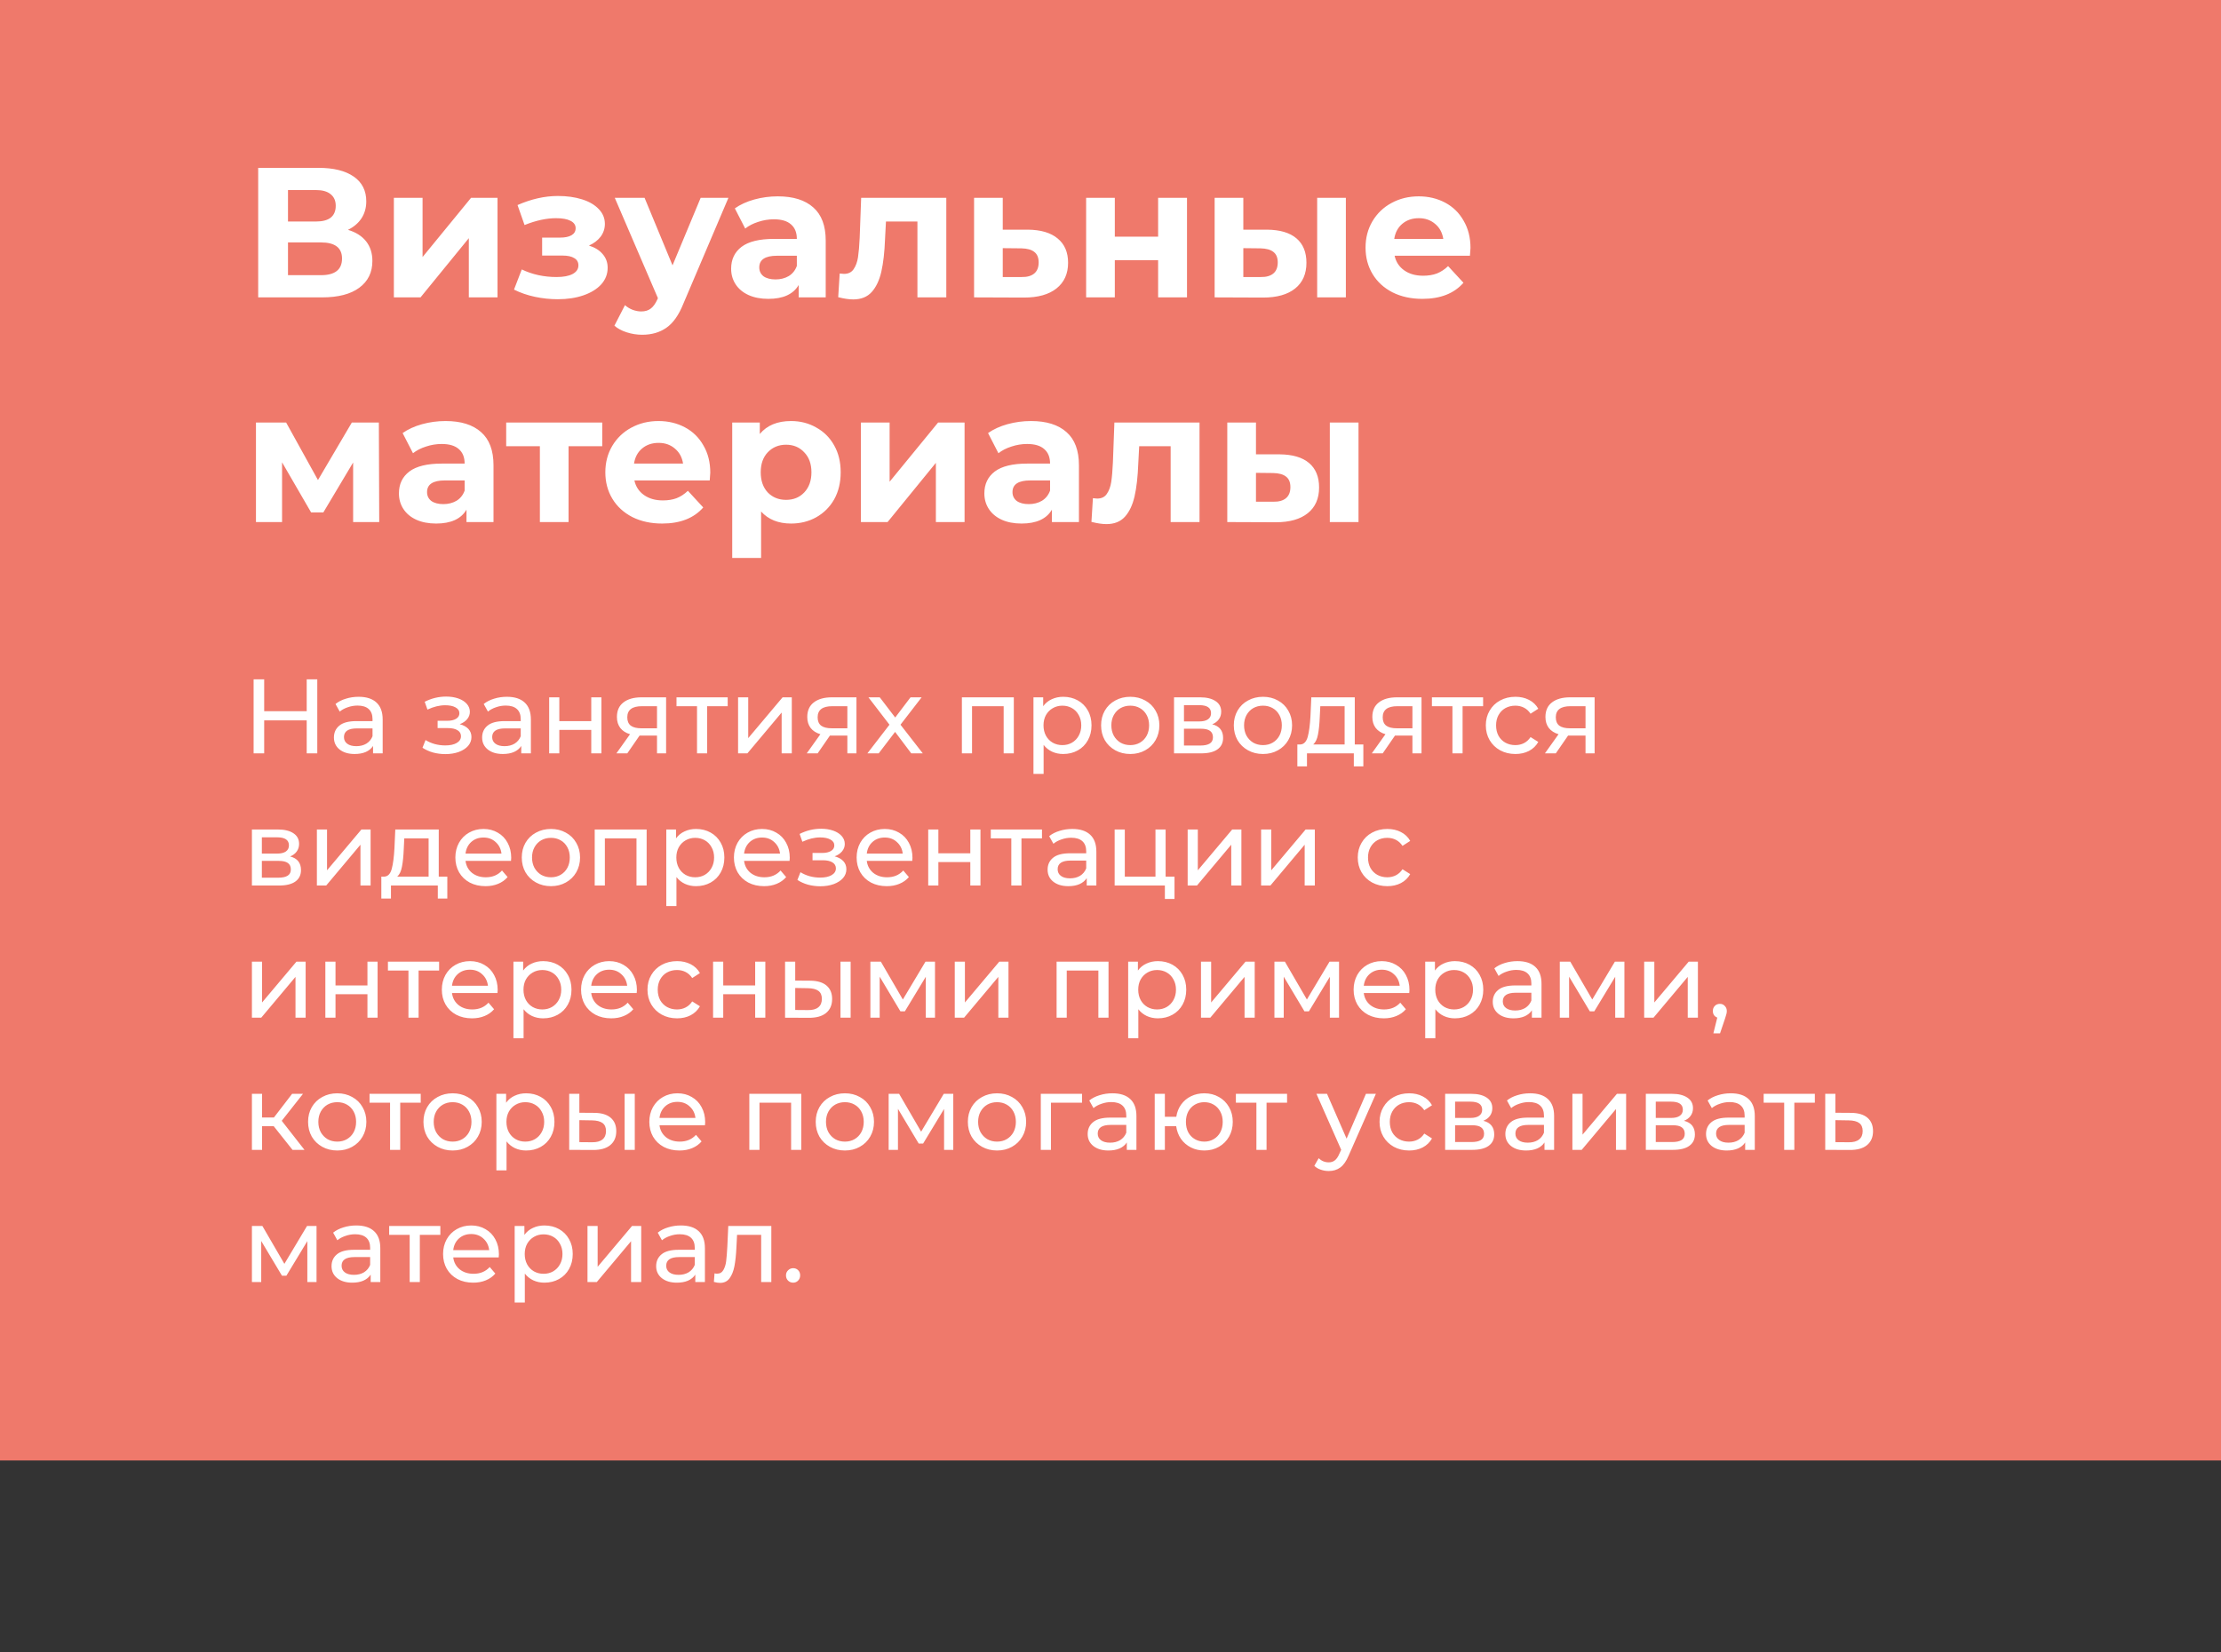 <?xml version="1.0" encoding="UTF-8"?> <svg xmlns="http://www.w3.org/2000/svg" width="336" height="250" viewBox="0 0 336 250" fill="none"><rect x="0" y="0" width="336" height="250" fill="#333333" stroke="none"/><rect width="336" height="221" fill="#EF796B"></rect><path d="M52.639 34.78C53.834 35.135 54.748 35.713 55.383 36.516C56.018 37.319 56.335 38.308 56.335 39.484C56.335 41.22 55.672 42.573 54.347 43.544C53.04 44.515 51.164 45 48.719 45H39.059V25.4H48.187C50.464 25.4 52.238 25.839 53.507 26.716C54.776 27.593 55.411 28.844 55.411 30.468C55.411 31.439 55.168 32.297 54.683 33.044C54.198 33.772 53.516 34.351 52.639 34.78ZM43.567 33.52H47.795C48.784 33.52 49.531 33.324 50.035 32.932C50.539 32.521 50.791 31.924 50.791 31.14C50.791 30.375 50.53 29.787 50.007 29.376C49.503 28.965 48.766 28.76 47.795 28.76H43.567V33.52ZM48.551 41.64C50.679 41.64 51.743 40.8 51.743 39.12C51.743 37.496 50.679 36.684 48.551 36.684H43.567V41.64H48.551ZM59.586 29.936H63.926V38.896L71.262 29.936H75.266V45H70.926V36.04L63.618 45H59.586V29.936ZM89.1 37.16C89.996 37.44 90.687 37.869 91.172 38.448C91.677 39.027 91.928 39.717 91.928 40.52C91.928 41.472 91.602 42.312 90.948 43.04C90.295 43.749 89.399 44.3 88.26 44.692C87.122 45.084 85.834 45.28 84.397 45.28C83.221 45.28 82.063 45.159 80.924 44.916C79.786 44.673 78.731 44.309 77.76 43.824L78.936 40.772C80.523 41.537 82.278 41.92 84.201 41.92C85.227 41.92 86.03 41.771 86.609 41.472C87.206 41.155 87.504 40.716 87.504 40.156C87.504 39.671 87.299 39.307 86.888 39.064C86.478 38.803 85.88 38.672 85.097 38.672H82.016V35.956H84.704C85.47 35.956 86.058 35.835 86.469 35.592C86.879 35.349 87.085 34.995 87.085 34.528C87.085 34.043 86.823 33.669 86.3 33.408C85.796 33.147 85.069 33.016 84.117 33.016C82.66 33.016 81.074 33.361 79.356 34.052L78.293 31.028C80.383 30.113 82.418 29.656 84.397 29.656C85.759 29.656 86.972 29.824 88.037 30.16C89.119 30.496 89.969 30.991 90.585 31.644C91.201 32.279 91.508 33.025 91.508 33.884C91.508 34.593 91.294 35.237 90.865 35.816C90.435 36.376 89.847 36.824 89.1 37.16ZM110.198 29.936L103.394 45.924C102.703 47.66 101.845 48.883 100.818 49.592C99.81 50.301 98.587 50.656 97.15 50.656C96.366 50.656 95.591 50.535 94.826 50.292C94.061 50.049 93.435 49.713 92.95 49.284L94.546 46.176C94.882 46.475 95.264 46.708 95.694 46.876C96.142 47.044 96.581 47.128 97.01 47.128C97.607 47.128 98.093 46.979 98.466 46.68C98.839 46.4 99.175 45.924 99.474 45.252L99.53 45.112L93.006 29.936H97.514L101.742 40.156L105.998 29.936H110.198ZM117.665 29.712C119.998 29.712 121.79 30.272 123.041 31.392C124.292 32.493 124.917 34.164 124.917 36.404V45H120.829V43.124C120.008 44.524 118.477 45.224 116.237 45.224C115.08 45.224 114.072 45.028 113.213 44.636C112.373 44.244 111.729 43.703 111.281 43.012C110.833 42.321 110.609 41.537 110.609 40.66C110.609 39.26 111.132 38.159 112.177 37.356C113.241 36.553 114.874 36.152 117.077 36.152H120.549C120.549 35.2 120.26 34.472 119.681 33.968C119.102 33.445 118.234 33.184 117.077 33.184C116.274 33.184 115.481 33.315 114.697 33.576C113.932 33.819 113.278 34.155 112.737 34.584L111.169 31.532C111.99 30.953 112.97 30.505 114.109 30.188C115.266 29.871 116.452 29.712 117.665 29.712ZM117.329 42.284C118.076 42.284 118.738 42.116 119.317 41.78C119.896 41.425 120.306 40.912 120.549 40.24V38.7H117.553C115.761 38.7 114.865 39.288 114.865 40.464C114.865 41.024 115.08 41.472 115.509 41.808C115.957 42.125 116.564 42.284 117.329 42.284ZM143.159 29.936V45H138.791V33.52H134.031L133.891 36.18C133.817 38.159 133.63 39.801 133.331 41.108C133.033 42.415 132.547 43.441 131.875 44.188C131.203 44.935 130.27 45.308 129.075 45.308C128.441 45.308 127.685 45.196 126.807 44.972L127.031 41.388C127.33 41.425 127.545 41.444 127.675 41.444C128.329 41.444 128.814 41.211 129.131 40.744C129.467 40.259 129.691 39.652 129.803 38.924C129.915 38.177 129.999 37.197 130.055 35.984L130.279 29.936H143.159ZM155.508 34.752C157.468 34.771 158.97 35.219 160.016 36.096C161.061 36.955 161.584 38.177 161.584 39.764C161.584 41.425 160.996 42.723 159.82 43.656C158.662 44.571 157.029 45.028 154.92 45.028L147.36 45V29.936H151.7V34.752H155.508ZM154.528 41.92C155.368 41.939 156.012 41.761 156.46 41.388C156.908 41.015 157.132 40.455 157.132 39.708C157.132 38.98 156.908 38.448 156.46 38.112C156.03 37.776 155.386 37.599 154.528 37.58L151.7 37.552V41.92H154.528ZM164.313 29.936H168.653V35.816H175.205V29.936H179.573V45H175.205V39.372H168.653V45H164.313V29.936ZM191.678 34.752C193.638 34.771 195.122 35.209 196.13 36.068C197.138 36.927 197.642 38.159 197.642 39.764C197.642 41.444 197.073 42.741 195.934 43.656C194.796 44.571 193.181 45.028 191.09 45.028L183.754 45V29.936H188.094V34.752H191.678ZM199.266 29.936H203.606V45H199.266V29.936ZM190.698 41.92C191.538 41.939 192.182 41.761 192.63 41.388C193.078 41.015 193.302 40.455 193.302 39.708C193.302 38.98 193.078 38.448 192.63 38.112C192.201 37.776 191.557 37.599 190.698 37.58L188.094 37.552V41.92H190.698ZM222.461 37.524C222.461 37.58 222.433 37.972 222.377 38.7H210.981C211.186 39.633 211.671 40.371 212.437 40.912C213.202 41.453 214.154 41.724 215.293 41.724C216.077 41.724 216.767 41.612 217.365 41.388C217.981 41.145 218.55 40.772 219.073 40.268L221.397 42.788C219.978 44.412 217.906 45.224 215.181 45.224C213.482 45.224 211.979 44.897 210.673 44.244C209.366 43.572 208.358 42.648 207.649 41.472C206.939 40.296 206.585 38.961 206.585 37.468C206.585 35.993 206.93 34.668 207.621 33.492C208.33 32.297 209.291 31.373 210.505 30.72C211.737 30.048 213.109 29.712 214.621 29.712C216.095 29.712 217.43 30.029 218.625 30.664C219.819 31.299 220.753 32.213 221.425 33.408C222.115 34.584 222.461 35.956 222.461 37.524ZM214.649 33.016C213.659 33.016 212.829 33.296 212.157 33.856C211.485 34.416 211.074 35.181 210.925 36.152H218.345C218.195 35.2 217.785 34.444 217.113 33.884C216.441 33.305 215.619 33.016 214.649 33.016ZM53.423 79V69.984L48.915 77.544H47.067L42.671 69.956V79H38.723V63.936H43.287L48.103 72.644L53.227 63.936H57.315L57.371 79H53.423ZM67.407 63.712C69.74 63.712 71.532 64.272 72.783 65.392C74.034 66.493 74.659 68.164 74.659 70.404V79H70.571V77.124C69.75 78.524 68.219 79.224 65.979 79.224C64.822 79.224 63.814 79.028 62.955 78.636C62.115 78.244 61.471 77.703 61.023 77.012C60.575 76.321 60.351 75.537 60.351 74.66C60.351 73.26 60.874 72.159 61.919 71.356C62.983 70.553 64.616 70.152 66.819 70.152H70.291C70.291 69.2 70.002 68.472 69.423 67.968C68.844 67.445 67.976 67.184 66.819 67.184C66.016 67.184 65.223 67.315 64.439 67.576C63.674 67.819 63.02 68.155 62.479 68.584L60.911 65.532C61.732 64.953 62.712 64.505 63.851 64.188C65.008 63.871 66.194 63.712 67.407 63.712ZM67.071 76.284C67.818 76.284 68.48 76.116 69.059 75.78C69.638 75.425 70.048 74.912 70.291 74.24V72.7H67.295C65.503 72.7 64.607 73.288 64.607 74.464C64.607 75.024 64.822 75.472 65.251 75.808C65.699 76.125 66.306 76.284 67.071 76.284ZM91.109 67.52H86.013V79H81.674V67.52H76.578V63.936H91.109V67.52ZM107.453 71.524C107.453 71.58 107.425 71.972 107.369 72.7H95.973C96.178 73.633 96.664 74.371 97.429 74.912C98.194 75.453 99.146 75.724 100.285 75.724C101.069 75.724 101.76 75.612 102.357 75.388C102.973 75.145 103.542 74.772 104.065 74.268L106.389 76.788C104.97 78.412 102.898 79.224 100.173 79.224C98.474 79.224 96.972 78.897 95.665 78.244C94.358 77.572 93.35 76.648 92.641 75.472C91.932 74.296 91.577 72.961 91.577 71.468C91.577 69.993 91.922 68.668 92.613 67.492C93.322 66.297 94.284 65.373 95.497 64.72C96.729 64.048 98.101 63.712 99.613 63.712C101.088 63.712 102.422 64.029 103.617 64.664C104.812 65.299 105.745 66.213 106.417 67.408C107.108 68.584 107.453 69.956 107.453 71.524ZM99.641 67.016C98.652 67.016 97.821 67.296 97.149 67.856C96.477 68.416 96.066 69.181 95.917 70.152H103.337C103.188 69.2 102.777 68.444 102.105 67.884C101.433 67.305 100.612 67.016 99.641 67.016ZM119.677 63.712C121.077 63.712 122.347 64.039 123.485 64.692C124.643 65.327 125.548 66.232 126.201 67.408C126.855 68.565 127.181 69.919 127.181 71.468C127.181 73.017 126.855 74.38 126.201 75.556C125.548 76.713 124.643 77.619 123.485 78.272C122.347 78.907 121.077 79.224 119.677 79.224C117.755 79.224 116.243 78.617 115.141 77.404V84.432H110.773V63.936H114.945V65.672C116.028 64.365 117.605 63.712 119.677 63.712ZM118.921 75.64C120.041 75.64 120.956 75.267 121.665 74.52C122.393 73.755 122.757 72.737 122.757 71.468C122.757 70.199 122.393 69.191 121.665 68.444C120.956 67.679 120.041 67.296 118.921 67.296C117.801 67.296 116.877 67.679 116.149 68.444C115.44 69.191 115.085 70.199 115.085 71.468C115.085 72.737 115.44 73.755 116.149 74.52C116.877 75.267 117.801 75.64 118.921 75.64ZM130.243 63.936H134.583V72.896L141.919 63.936H145.923V79H141.583V70.04L134.275 79H130.243V63.936ZM155.973 63.712C158.307 63.712 160.099 64.272 161.349 65.392C162.6 66.493 163.225 68.164 163.225 70.404V79H159.137V77.124C158.316 78.524 156.785 79.224 154.545 79.224C153.388 79.224 152.38 79.028 151.521 78.636C150.681 78.244 150.037 77.703 149.589 77.012C149.141 76.321 148.917 75.537 148.917 74.66C148.917 73.26 149.44 72.159 150.485 71.356C151.549 70.553 153.183 70.152 155.385 70.152H158.857C158.857 69.2 158.568 68.472 157.989 67.968C157.411 67.445 156.543 67.184 155.385 67.184C154.583 67.184 153.789 67.315 153.005 67.576C152.24 67.819 151.587 68.155 151.045 68.584L149.477 65.532C150.299 64.953 151.279 64.505 152.417 64.188C153.575 63.871 154.76 63.712 155.973 63.712ZM155.637 76.284C156.384 76.284 157.047 76.116 157.625 75.78C158.204 75.425 158.615 74.912 158.857 74.24V72.7H155.861C154.069 72.7 153.173 73.288 153.173 74.464C153.173 75.024 153.388 75.472 153.817 75.808C154.265 76.125 154.872 76.284 155.637 76.284ZM181.468 63.936V79H177.1V67.52H172.34L172.2 70.18C172.125 72.159 171.939 73.801 171.64 75.108C171.341 76.415 170.856 77.441 170.184 78.188C169.512 78.935 168.579 79.308 167.384 79.308C166.749 79.308 165.993 79.196 165.116 78.972L165.34 75.388C165.639 75.425 165.853 75.444 165.984 75.444C166.637 75.444 167.123 75.211 167.44 74.744C167.776 74.259 168 73.652 168.112 72.924C168.224 72.177 168.308 71.197 168.364 69.984L168.588 63.936H181.468ZM193.592 68.752C195.552 68.771 197.036 69.209 198.044 70.068C199.052 70.927 199.556 72.159 199.556 73.764C199.556 75.444 198.987 76.741 197.848 77.656C196.71 78.571 195.095 79.028 193.004 79.028L185.668 79V63.936H190.008V68.752H193.592ZM201.18 63.936H205.52V79H201.18V63.936ZM192.612 75.92C193.452 75.939 194.096 75.761 194.544 75.388C194.992 75.015 195.216 74.455 195.216 73.708C195.216 72.98 194.992 72.448 194.544 72.112C194.115 71.776 193.471 71.599 192.612 71.58L190.008 71.552V75.92H192.612ZM47.999 102.8V114H46.399V109.008H39.967V114H38.367V102.8H39.967V107.616H46.399V102.8H47.999ZM54.26 105.44C55.433 105.44 56.329 105.728 56.948 106.304C57.577 106.88 57.892 107.739 57.892 108.88V114H56.436V112.88C56.18 113.275 55.812 113.579 55.332 113.792C54.863 113.995 54.303 114.096 53.652 114.096C52.703 114.096 51.94 113.867 51.364 113.408C50.799 112.949 50.516 112.347 50.516 111.6C50.516 110.853 50.788 110.256 51.332 109.808C51.876 109.349 52.74 109.12 53.924 109.12H56.356V108.816C56.356 108.155 56.164 107.648 55.78 107.296C55.396 106.944 54.831 106.768 54.084 106.768C53.583 106.768 53.092 106.853 52.612 107.024C52.132 107.184 51.727 107.403 51.396 107.68L50.756 106.528C51.193 106.176 51.716 105.909 52.324 105.728C52.932 105.536 53.577 105.44 54.26 105.44ZM53.908 112.912C54.495 112.912 55.001 112.784 55.428 112.528C55.855 112.261 56.164 111.888 56.356 111.408V110.224H53.988C52.687 110.224 52.036 110.661 52.036 111.536C52.036 111.963 52.201 112.299 52.532 112.544C52.863 112.789 53.321 112.912 53.908 112.912ZM69.547 109.584C70.112 109.733 70.549 109.973 70.859 110.304C71.168 110.635 71.323 111.045 71.323 111.536C71.323 112.037 71.152 112.485 70.811 112.88C70.469 113.264 69.995 113.568 69.387 113.792C68.79 114.005 68.118 114.112 67.371 114.112C66.742 114.112 66.123 114.032 65.515 113.872C64.918 113.701 64.384 113.461 63.915 113.152L64.379 111.984C64.784 112.24 65.248 112.443 65.771 112.592C66.293 112.731 66.822 112.8 67.355 112.8C68.08 112.8 68.656 112.677 69.083 112.432C69.52 112.176 69.739 111.835 69.739 111.408C69.739 111.013 69.563 110.709 69.211 110.496C68.87 110.283 68.384 110.176 67.755 110.176H66.203V109.072H67.643C68.219 109.072 68.672 108.971 69.003 108.768C69.334 108.565 69.499 108.288 69.499 107.936C69.499 107.552 69.302 107.253 68.907 107.04C68.523 106.827 68 106.72 67.339 106.72C66.496 106.72 65.606 106.939 64.667 107.376L64.251 106.192C65.285 105.669 66.368 105.408 67.499 105.408C68.181 105.408 68.795 105.504 69.339 105.696C69.883 105.888 70.309 106.16 70.619 106.512C70.928 106.864 71.083 107.264 71.083 107.712C71.083 108.128 70.944 108.501 70.667 108.832C70.389 109.163 70.016 109.413 69.547 109.584ZM76.682 105.44C77.855 105.44 78.751 105.728 79.37 106.304C79.999 106.88 80.314 107.739 80.314 108.88V114H78.858V112.88C78.602 113.275 78.234 113.579 77.754 113.792C77.285 113.995 76.725 114.096 76.074 114.096C75.125 114.096 74.362 113.867 73.786 113.408C73.221 112.949 72.938 112.347 72.938 111.6C72.938 110.853 73.21 110.256 73.754 109.808C74.298 109.349 75.162 109.12 76.346 109.12H78.778V108.816C78.778 108.155 78.586 107.648 78.202 107.296C77.818 106.944 77.253 106.768 76.506 106.768C76.005 106.768 75.514 106.853 75.034 107.024C74.554 107.184 74.149 107.403 73.818 107.68L73.178 106.528C73.615 106.176 74.138 105.909 74.746 105.728C75.354 105.536 75.999 105.44 76.682 105.44ZM76.33 112.912C76.917 112.912 77.423 112.784 77.85 112.528C78.277 112.261 78.586 111.888 78.778 111.408V110.224H76.41C75.109 110.224 74.458 110.661 74.458 111.536C74.458 111.963 74.623 112.299 74.954 112.544C75.285 112.789 75.743 112.912 76.33 112.912ZM83.08 105.52H84.616V109.12H89.448V105.52H90.984V114H89.448V110.448H84.616V114H83.08V105.52ZM100.77 105.52V114H99.394V111.312H96.93H96.754L94.898 114H93.25L95.314 111.104C94.674 110.912 94.184 110.597 93.842 110.16C93.501 109.712 93.33 109.157 93.33 108.496C93.33 107.525 93.661 106.789 94.322 106.288C94.984 105.776 95.896 105.52 97.058 105.52H100.77ZM94.898 108.544C94.898 109.109 95.074 109.531 95.426 109.808C95.789 110.075 96.328 110.208 97.042 110.208H99.394V106.864H97.106C95.634 106.864 94.898 107.424 94.898 108.544ZM110.087 106.864H106.983V114H105.447V106.864H102.343V105.52H110.087V106.864ZM111.658 105.52H113.194V111.696L118.394 105.52H119.786V114H118.25V107.824L113.066 114H111.658V105.52ZM129.567 105.52V114H128.191V111.312H125.727H125.551L123.695 114H122.047L124.111 111.104C123.471 110.912 122.981 110.597 122.639 110.16C122.298 109.712 122.127 109.157 122.127 108.496C122.127 107.525 122.458 106.789 123.119 106.288C123.781 105.776 124.693 105.52 125.855 105.52H129.567ZM123.695 108.544C123.695 109.109 123.871 109.531 124.223 109.808C124.586 110.075 125.125 110.208 125.839 110.208H128.191V106.864H125.903C124.431 106.864 123.695 107.424 123.695 108.544ZM137.86 114L135.412 110.752L132.932 114H131.22L134.564 109.664L131.38 105.52H133.092L135.428 108.576L137.748 105.52H139.428L136.228 109.664L139.604 114H137.86ZM153.373 105.52V114H151.837V106.864H147.053V114H145.517V105.52H153.373ZM160.841 105.44C161.663 105.44 162.399 105.621 163.049 105.984C163.7 106.347 164.207 106.853 164.569 107.504C164.943 108.155 165.129 108.907 165.129 109.76C165.129 110.613 164.943 111.371 164.569 112.032C164.207 112.683 163.7 113.189 163.049 113.552C162.399 113.915 161.663 114.096 160.841 114.096C160.233 114.096 159.673 113.979 159.161 113.744C158.66 113.509 158.233 113.168 157.881 112.72V117.104H156.345V105.52H157.817V106.864C158.159 106.395 158.591 106.043 159.113 105.808C159.636 105.563 160.212 105.44 160.841 105.44ZM160.713 112.752C161.257 112.752 161.743 112.629 162.169 112.384C162.607 112.128 162.948 111.776 163.193 111.328C163.449 110.869 163.577 110.347 163.577 109.76C163.577 109.173 163.449 108.656 163.193 108.208C162.948 107.749 162.607 107.397 162.169 107.152C161.743 106.907 161.257 106.784 160.713 106.784C160.18 106.784 159.695 106.912 159.257 107.168C158.831 107.413 158.489 107.76 158.233 108.208C157.988 108.656 157.865 109.173 157.865 109.76C157.865 110.347 157.988 110.869 158.233 111.328C158.479 111.776 158.82 112.128 159.257 112.384C159.695 112.629 160.18 112.752 160.713 112.752ZM170.993 114.096C170.15 114.096 169.393 113.909 168.721 113.536C168.049 113.163 167.521 112.651 167.137 112C166.764 111.339 166.577 110.592 166.577 109.76C166.577 108.928 166.764 108.187 167.137 107.536C167.521 106.875 168.049 106.363 168.721 106C169.393 105.627 170.15 105.44 170.993 105.44C171.836 105.44 172.588 105.627 173.249 106C173.921 106.363 174.444 106.875 174.817 107.536C175.201 108.187 175.393 108.928 175.393 109.76C175.393 110.592 175.201 111.339 174.817 112C174.444 112.651 173.921 113.163 173.249 113.536C172.588 113.909 171.836 114.096 170.993 114.096ZM170.993 112.752C171.537 112.752 172.022 112.629 172.449 112.384C172.886 112.128 173.228 111.776 173.473 111.328C173.718 110.869 173.841 110.347 173.841 109.76C173.841 109.173 173.718 108.656 173.473 108.208C173.228 107.749 172.886 107.397 172.449 107.152C172.022 106.907 171.537 106.784 170.993 106.784C170.449 106.784 169.958 106.907 169.521 107.152C169.094 107.397 168.753 107.749 168.497 108.208C168.252 108.656 168.129 109.173 168.129 109.76C168.129 110.347 168.252 110.869 168.497 111.328C168.753 111.776 169.094 112.128 169.521 112.384C169.958 112.629 170.449 112.752 170.993 112.752ZM183.387 109.6C184.486 109.877 185.035 110.565 185.035 111.664C185.035 112.411 184.752 112.987 184.187 113.392C183.632 113.797 182.8 114 181.691 114H177.611V105.52H181.547C182.55 105.52 183.334 105.712 183.899 106.096C184.464 106.469 184.747 107.003 184.747 107.696C184.747 108.144 184.624 108.533 184.379 108.864C184.144 109.184 183.814 109.429 183.387 109.6ZM179.115 109.168H181.419C182.006 109.168 182.448 109.061 182.747 108.848C183.056 108.635 183.211 108.325 183.211 107.92C183.211 107.109 182.614 106.704 181.419 106.704H179.115V109.168ZM181.579 112.816C182.219 112.816 182.699 112.715 183.019 112.512C183.339 112.309 183.499 111.995 183.499 111.568C183.499 111.131 183.35 110.805 183.051 110.592C182.763 110.379 182.304 110.272 181.675 110.272H179.115V112.816H181.579ZM191.071 114.096C190.229 114.096 189.471 113.909 188.799 113.536C188.127 113.163 187.599 112.651 187.215 112C186.842 111.339 186.655 110.592 186.655 109.76C186.655 108.928 186.842 108.187 187.215 107.536C187.599 106.875 188.127 106.363 188.799 106C189.471 105.627 190.229 105.44 191.071 105.44C191.914 105.44 192.666 105.627 193.327 106C193.999 106.363 194.522 106.875 194.895 107.536C195.279 108.187 195.471 108.928 195.471 109.76C195.471 110.592 195.279 111.339 194.895 112C194.522 112.651 193.999 113.163 193.327 113.536C192.666 113.909 191.914 114.096 191.071 114.096ZM191.071 112.752C191.615 112.752 192.101 112.629 192.527 112.384C192.965 112.128 193.306 111.776 193.551 111.328C193.797 110.869 193.919 110.347 193.919 109.76C193.919 109.173 193.797 108.656 193.551 108.208C193.306 107.749 192.965 107.397 192.527 107.152C192.101 106.907 191.615 106.784 191.071 106.784C190.527 106.784 190.037 106.907 189.599 107.152C189.173 107.397 188.831 107.749 188.575 108.208C188.33 108.656 188.207 109.173 188.207 109.76C188.207 110.347 188.33 110.869 188.575 111.328C188.831 111.776 189.173 112.128 189.599 112.384C190.037 112.629 190.527 112.752 191.071 112.752ZM206.251 112.656V115.968H204.811V114H197.723V115.968H196.267V112.656H196.715C197.259 112.624 197.632 112.24 197.835 111.504C198.037 110.768 198.176 109.728 198.251 108.384L198.379 105.52H204.955V112.656H206.251ZM199.659 108.496C199.616 109.563 199.525 110.448 199.387 111.152C199.259 111.845 199.019 112.347 198.667 112.656H203.419V106.864H199.739L199.659 108.496ZM215.052 105.52V114H213.676V111.312H211.212H211.036L209.18 114H207.532L209.596 111.104C208.956 110.912 208.465 110.597 208.124 110.16C207.782 109.712 207.612 109.157 207.612 108.496C207.612 107.525 207.942 106.789 208.604 106.288C209.265 105.776 210.177 105.52 211.34 105.52H215.052ZM209.18 108.544C209.18 109.109 209.356 109.531 209.708 109.808C210.07 110.075 210.609 110.208 211.324 110.208H213.676V106.864H211.388C209.916 106.864 209.18 107.424 209.18 108.544ZM224.369 106.864H221.265V114H219.729V106.864H216.625V105.52H224.369V106.864ZM229.26 114.096C228.396 114.096 227.623 113.909 226.94 113.536C226.268 113.163 225.74 112.651 225.356 112C224.972 111.339 224.78 110.592 224.78 109.76C224.78 108.928 224.972 108.187 225.356 107.536C225.74 106.875 226.268 106.363 226.94 106C227.623 105.627 228.396 105.44 229.26 105.44C230.028 105.44 230.711 105.595 231.308 105.904C231.916 106.213 232.386 106.661 232.716 107.248L231.548 108C231.282 107.595 230.951 107.291 230.556 107.088C230.162 106.885 229.724 106.784 229.244 106.784C228.69 106.784 228.188 106.907 227.74 107.152C227.303 107.397 226.956 107.749 226.7 108.208C226.455 108.656 226.332 109.173 226.332 109.76C226.332 110.357 226.455 110.885 226.7 111.344C226.956 111.792 227.303 112.139 227.74 112.384C228.188 112.629 228.69 112.752 229.244 112.752C229.724 112.752 230.162 112.651 230.556 112.448C230.951 112.245 231.282 111.941 231.548 111.536L232.716 112.272C232.386 112.859 231.916 113.312 231.308 113.632C230.711 113.941 230.028 114.096 229.26 114.096ZM241.239 105.52V114H239.863V111.312H237.399H237.223L235.367 114H233.719L235.783 111.104C235.143 110.912 234.653 110.597 234.311 110.16C233.97 109.712 233.799 109.157 233.799 108.496C233.799 107.525 234.13 106.789 234.791 106.288C235.453 105.776 236.365 105.52 237.527 105.52H241.239ZM235.367 108.544C235.367 109.109 235.543 109.531 235.895 109.808C236.258 110.075 236.797 110.208 237.511 110.208H239.863V106.864H237.575C236.103 106.864 235.367 107.424 235.367 108.544ZM43.887 129.6C44.986 129.877 45.535 130.565 45.535 131.664C45.535 132.411 45.252 132.987 44.687 133.392C44.132 133.797 43.3 134 42.191 134H38.111V125.52H42.047C43.05 125.52 43.834 125.712 44.399 126.096C44.964 126.469 45.247 127.003 45.247 127.696C45.247 128.144 45.124 128.533 44.879 128.864C44.644 129.184 44.314 129.429 43.887 129.6ZM39.615 129.168H41.919C42.506 129.168 42.948 129.061 43.247 128.848C43.556 128.635 43.711 128.325 43.711 127.92C43.711 127.109 43.114 126.704 41.919 126.704H39.615V129.168ZM42.079 132.816C42.719 132.816 43.199 132.715 43.519 132.512C43.839 132.309 43.999 131.995 43.999 131.568C43.999 131.131 43.85 130.805 43.551 130.592C43.263 130.379 42.804 130.272 42.175 130.272H39.615V132.816H42.079ZM47.939 125.52H49.475V131.696L54.675 125.52H56.067V134H54.531V127.824L49.347 134H47.939V125.52ZM67.672 132.656V135.968H66.233V134H59.145V135.968H57.688V132.656H58.136C58.681 132.624 59.054 132.24 59.257 131.504C59.459 130.768 59.598 129.728 59.672 128.384L59.8 125.52H66.376V132.656H67.672ZM61.081 128.496C61.038 129.563 60.947 130.448 60.809 131.152C60.681 131.845 60.441 132.347 60.089 132.656H64.841V126.864H61.16L61.081 128.496ZM77.338 129.808C77.338 129.925 77.327 130.08 77.305 130.272H70.425C70.522 131.019 70.847 131.621 71.401 132.08C71.967 132.528 72.665 132.752 73.498 132.752C74.511 132.752 75.327 132.411 75.945 131.728L76.793 132.72C76.409 133.168 75.93 133.509 75.353 133.744C74.788 133.979 74.153 134.096 73.45 134.096C72.553 134.096 71.759 133.915 71.066 133.552C70.372 133.179 69.834 132.661 69.45 132C69.076 131.339 68.889 130.592 68.889 129.76C68.889 128.939 69.071 128.197 69.433 127.536C69.807 126.875 70.314 126.363 70.954 126C71.604 125.627 72.335 125.44 73.145 125.44C73.956 125.44 74.676 125.627 75.305 126C75.945 126.363 76.442 126.875 76.793 127.536C77.156 128.197 77.338 128.955 77.338 129.808ZM73.145 126.736C72.409 126.736 71.791 126.96 71.29 127.408C70.799 127.856 70.511 128.443 70.425 129.168H75.865C75.78 128.453 75.487 127.872 74.986 127.424C74.495 126.965 73.882 126.736 73.145 126.736ZM83.352 134.096C82.51 134.096 81.752 133.909 81.08 133.536C80.408 133.163 79.88 132.651 79.496 132C79.123 131.339 78.936 130.592 78.936 129.76C78.936 128.928 79.123 128.187 79.496 127.536C79.88 126.875 80.408 126.363 81.08 126C81.752 125.627 82.51 125.44 83.352 125.44C84.195 125.44 84.947 125.627 85.608 126C86.28 126.363 86.803 126.875 87.176 127.536C87.56 128.187 87.752 128.928 87.752 129.76C87.752 130.592 87.56 131.339 87.176 132C86.803 132.651 86.28 133.163 85.608 133.536C84.947 133.909 84.195 134.096 83.352 134.096ZM83.352 132.752C83.896 132.752 84.382 132.629 84.808 132.384C85.246 132.128 85.587 131.776 85.832 131.328C86.078 130.869 86.2 130.347 86.2 129.76C86.2 129.173 86.078 128.656 85.832 128.208C85.587 127.749 85.246 127.397 84.808 127.152C84.382 126.907 83.896 126.784 83.352 126.784C82.808 126.784 82.318 126.907 81.88 127.152C81.454 127.397 81.112 127.749 80.856 128.208C80.611 128.656 80.488 129.173 80.488 129.76C80.488 130.347 80.611 130.869 80.856 131.328C81.112 131.776 81.454 132.128 81.88 132.384C82.318 132.629 82.808 132.752 83.352 132.752ZM97.826 125.52V134H96.29V126.864H91.506V134H89.97V125.52H97.826ZM105.295 125.44C106.116 125.44 106.852 125.621 107.503 125.984C108.153 126.347 108.66 126.853 109.023 127.504C109.396 128.155 109.583 128.907 109.583 129.76C109.583 130.613 109.396 131.371 109.023 132.032C108.66 132.683 108.153 133.189 107.503 133.552C106.852 133.915 106.116 134.096 105.295 134.096C104.687 134.096 104.127 133.979 103.615 133.744C103.113 133.509 102.687 133.168 102.335 132.72V137.104H100.799V125.52H102.271V126.864C102.612 126.395 103.044 126.043 103.567 125.808C104.089 125.563 104.665 125.44 105.295 125.44ZM105.167 132.752C105.711 132.752 106.196 132.629 106.623 132.384C107.06 132.128 107.401 131.776 107.647 131.328C107.903 130.869 108.031 130.347 108.031 129.76C108.031 129.173 107.903 128.656 107.647 128.208C107.401 127.749 107.06 127.397 106.623 127.152C106.196 126.907 105.711 126.784 105.167 126.784C104.633 126.784 104.148 126.912 103.711 127.168C103.284 127.413 102.943 127.76 102.687 128.208C102.441 128.656 102.319 129.173 102.319 129.76C102.319 130.347 102.441 130.869 102.687 131.328C102.932 131.776 103.273 132.128 103.711 132.384C104.148 132.629 104.633 132.752 105.167 132.752ZM119.478 129.808C119.478 129.925 119.468 130.08 119.446 130.272H112.566C112.662 131.019 112.988 131.621 113.542 132.08C114.108 132.528 114.806 132.752 115.638 132.752C116.652 132.752 117.468 132.411 118.086 131.728L118.934 132.72C118.55 133.168 118.07 133.509 117.494 133.744C116.929 133.979 116.294 134.096 115.59 134.096C114.694 134.096 113.9 133.915 113.206 133.552C112.513 133.179 111.974 132.661 111.59 132C111.217 131.339 111.03 130.592 111.03 129.76C111.03 128.939 111.212 128.197 111.574 127.536C111.948 126.875 112.454 126.363 113.094 126C113.745 125.627 114.476 125.44 115.286 125.44C116.097 125.44 116.817 125.627 117.446 126C118.086 126.363 118.582 126.875 118.934 127.536C119.297 128.197 119.478 128.955 119.478 129.808ZM115.286 126.736C114.55 126.736 113.932 126.96 113.43 127.408C112.94 127.856 112.652 128.443 112.566 129.168H118.006C117.921 128.453 117.628 127.872 117.126 127.424C116.636 126.965 116.022 126.736 115.286 126.736ZM126.266 129.584C126.831 129.733 127.268 129.973 127.578 130.304C127.887 130.635 128.042 131.045 128.042 131.536C128.042 132.037 127.871 132.485 127.53 132.88C127.188 133.264 126.714 133.568 126.106 133.792C125.508 134.005 124.836 134.112 124.09 134.112C123.46 134.112 122.842 134.032 122.234 133.872C121.636 133.701 121.103 133.461 120.634 133.152L121.098 131.984C121.503 132.24 121.967 132.443 122.49 132.592C123.012 132.731 123.54 132.8 124.074 132.8C124.799 132.8 125.375 132.677 125.802 132.432C126.239 132.176 126.458 131.835 126.458 131.408C126.458 131.013 126.282 130.709 125.93 130.496C125.588 130.283 125.103 130.176 124.474 130.176H122.922V129.072H124.362C124.938 129.072 125.391 128.971 125.722 128.768C126.052 128.565 126.218 128.288 126.218 127.936C126.218 127.552 126.02 127.253 125.626 127.04C125.242 126.827 124.719 126.72 124.058 126.72C123.215 126.72 122.324 126.939 121.386 127.376L120.97 126.192C122.004 125.669 123.087 125.408 124.218 125.408C124.9 125.408 125.514 125.504 126.058 125.696C126.602 125.888 127.028 126.16 127.338 126.512C127.647 126.864 127.802 127.264 127.802 127.712C127.802 128.128 127.663 128.501 127.386 128.832C127.108 129.163 126.735 129.413 126.266 129.584ZM138.041 129.808C138.041 129.925 138.03 130.08 138.009 130.272H131.129C131.225 131.019 131.55 131.621 132.105 132.08C132.67 132.528 133.369 132.752 134.201 132.752C135.214 132.752 136.03 132.411 136.649 131.728L137.497 132.72C137.113 133.168 136.633 133.509 136.057 133.744C135.491 133.979 134.857 134.096 134.153 134.096C133.257 134.096 132.462 133.915 131.769 133.552C131.075 133.179 130.537 132.661 130.153 132C129.779 131.339 129.593 130.592 129.593 129.76C129.593 128.939 129.774 128.197 130.137 127.536C130.51 126.875 131.017 126.363 131.657 126C132.307 125.627 133.038 125.44 133.849 125.44C134.659 125.44 135.379 125.627 136.009 126C136.649 126.363 137.145 126.875 137.497 127.536C137.859 128.197 138.041 128.955 138.041 129.808ZM133.849 126.736C133.113 126.736 132.494 126.96 131.993 127.408C131.502 127.856 131.214 128.443 131.129 129.168H136.569C136.483 128.453 136.19 127.872 135.689 127.424C135.198 126.965 134.585 126.736 133.849 126.736ZM140.424 125.52H141.96V129.12H146.792V125.52H148.328V134H146.792V130.448H141.96V134H140.424V125.52ZM157.634 126.864H154.53V134H152.994V126.864H149.89V125.52H157.634V126.864ZM162.229 125.44C163.402 125.44 164.298 125.728 164.917 126.304C165.546 126.88 165.861 127.739 165.861 128.88V134H164.405V132.88C164.149 133.275 163.781 133.579 163.301 133.792C162.831 133.995 162.271 134.096 161.621 134.096C160.671 134.096 159.909 133.867 159.333 133.408C158.767 132.949 158.485 132.347 158.485 131.6C158.485 130.853 158.757 130.256 159.301 129.808C159.845 129.349 160.709 129.12 161.893 129.12H164.325V128.816C164.325 128.155 164.133 127.648 163.749 127.296C163.365 126.944 162.799 126.768 162.053 126.768C161.551 126.768 161.061 126.853 160.581 127.024C160.101 127.184 159.695 127.403 159.365 127.68L158.725 126.528C159.162 126.176 159.685 125.909 160.293 125.728C160.901 125.536 161.546 125.44 162.229 125.44ZM161.877 132.912C162.463 132.912 162.97 132.784 163.397 132.528C163.823 132.261 164.133 131.888 164.325 131.408V130.224H161.957C160.655 130.224 160.005 130.661 160.005 131.536C160.005 131.963 160.17 132.299 160.501 132.544C160.831 132.789 161.29 132.912 161.877 132.912ZM177.683 132.656V136.032H176.227V134H168.627V125.52H170.163V132.656H174.803V125.52H176.339V132.656H177.683ZM179.674 125.52H181.21V131.696L186.41 125.52H187.802V134H186.266V127.824L181.082 134H179.674V125.52ZM190.783 125.52H192.319V131.696L197.519 125.52H198.911V134H197.375V127.824L192.191 134H190.783V125.52ZM209.885 134.096C209.021 134.096 208.248 133.909 207.565 133.536C206.893 133.163 206.365 132.651 205.981 132C205.597 131.339 205.405 130.592 205.405 129.76C205.405 128.928 205.597 128.187 205.981 127.536C206.365 126.875 206.893 126.363 207.565 126C208.248 125.627 209.021 125.44 209.885 125.44C210.653 125.44 211.336 125.595 211.933 125.904C212.541 126.213 213.011 126.661 213.341 127.248L212.173 128C211.907 127.595 211.576 127.291 211.181 127.088C210.787 126.885 210.349 126.784 209.869 126.784C209.315 126.784 208.813 126.907 208.365 127.152C207.928 127.397 207.581 127.749 207.325 128.208C207.08 128.656 206.957 129.173 206.957 129.76C206.957 130.357 207.08 130.885 207.325 131.344C207.581 131.792 207.928 132.139 208.365 132.384C208.813 132.629 209.315 132.752 209.869 132.752C210.349 132.752 210.787 132.651 211.181 132.448C211.576 132.245 211.907 131.941 212.173 131.536L213.341 132.272C213.011 132.859 212.541 133.312 211.933 133.632C211.336 133.941 210.653 134.096 209.885 134.096ZM38.111 145.52H39.647V151.696L44.847 145.52H46.239V154H44.703V147.824L39.519 154H38.111V145.52ZM49.22 145.52H50.756V149.12H55.588V145.52H57.124V154H55.588V150.448H50.756V154H49.22V145.52ZM66.431 146.864H63.327V154H61.791V146.864H58.687V145.52H66.431V146.864ZM75.291 149.808C75.291 149.925 75.28 150.08 75.259 150.272H68.379C68.475 151.019 68.8 151.621 69.355 152.08C69.92 152.528 70.619 152.752 71.451 152.752C72.464 152.752 73.28 152.411 73.899 151.728L74.747 152.72C74.363 153.168 73.883 153.509 73.307 153.744C72.741 153.979 72.107 154.096 71.403 154.096C70.507 154.096 69.712 153.915 69.019 153.552C68.325 153.179 67.787 152.661 67.403 152C67.029 151.339 66.843 150.592 66.843 149.76C66.843 148.939 67.024 148.197 67.387 147.536C67.76 146.875 68.267 146.363 68.907 146C69.557 145.627 70.288 145.44 71.099 145.44C71.909 145.44 72.629 145.627 73.259 146C73.899 146.363 74.395 146.875 74.747 147.536C75.109 148.197 75.291 148.955 75.291 149.808ZM71.099 146.736C70.363 146.736 69.744 146.96 69.243 147.408C68.752 147.856 68.464 148.443 68.379 149.168H73.819C73.733 148.453 73.44 147.872 72.939 147.424C72.448 146.965 71.835 146.736 71.099 146.736ZM82.169 145.44C82.991 145.44 83.727 145.621 84.377 145.984C85.028 146.347 85.535 146.853 85.897 147.504C86.271 148.155 86.457 148.907 86.457 149.76C86.457 150.613 86.271 151.371 85.897 152.032C85.535 152.683 85.028 153.189 84.377 153.552C83.727 153.915 82.991 154.096 82.169 154.096C81.561 154.096 81.001 153.979 80.49 153.744C79.988 153.509 79.561 153.168 79.21 152.72V157.104H77.674V145.52H79.145V146.864C79.487 146.395 79.919 146.043 80.442 145.808C80.964 145.563 81.54 145.44 82.169 145.44ZM82.041 152.752C82.585 152.752 83.071 152.629 83.498 152.384C83.935 152.128 84.276 151.776 84.522 151.328C84.778 150.869 84.906 150.347 84.906 149.76C84.906 149.173 84.778 148.656 84.522 148.208C84.276 147.749 83.935 147.397 83.498 147.152C83.071 146.907 82.585 146.784 82.041 146.784C81.508 146.784 81.023 146.912 80.585 147.168C80.159 147.413 79.817 147.76 79.561 148.208C79.316 148.656 79.194 149.173 79.194 149.76C79.194 150.347 79.316 150.869 79.561 151.328C79.807 151.776 80.148 152.128 80.585 152.384C81.023 152.629 81.508 152.752 82.041 152.752ZM96.353 149.808C96.353 149.925 96.343 150.08 96.321 150.272H89.441C89.537 151.019 89.862 151.621 90.417 152.08C90.983 152.528 91.681 152.752 92.513 152.752C93.526 152.752 94.343 152.411 94.961 151.728L95.809 152.72C95.425 153.168 94.945 153.509 94.369 153.744C93.804 153.979 93.169 154.096 92.465 154.096C91.569 154.096 90.775 153.915 90.081 153.552C89.388 153.179 88.849 152.661 88.465 152C88.092 151.339 87.905 150.592 87.905 149.76C87.905 148.939 88.087 148.197 88.449 147.536C88.823 146.875 89.329 146.363 89.969 146C90.62 145.627 91.35 145.44 92.161 145.44C92.972 145.44 93.692 145.627 94.321 146C94.961 146.363 95.457 146.875 95.809 147.536C96.172 148.197 96.353 148.955 96.353 149.808ZM92.161 146.736C91.425 146.736 90.806 146.96 90.305 147.408C89.814 147.856 89.526 148.443 89.441 149.168H94.881C94.796 148.453 94.502 147.872 94.001 147.424C93.51 146.965 92.897 146.736 92.161 146.736ZM102.432 154.096C101.568 154.096 100.795 153.909 100.112 153.536C99.44 153.163 98.912 152.651 98.528 152C98.144 151.339 97.952 150.592 97.952 149.76C97.952 148.928 98.144 148.187 98.528 147.536C98.912 146.875 99.44 146.363 100.112 146C100.795 145.627 101.568 145.44 102.432 145.44C103.2 145.44 103.883 145.595 104.48 145.904C105.088 146.213 105.557 146.661 105.888 147.248L104.72 148C104.453 147.595 104.123 147.291 103.728 147.088C103.333 146.885 102.896 146.784 102.416 146.784C101.861 146.784 101.36 146.907 100.912 147.152C100.475 147.397 100.128 147.749 99.872 148.208C99.627 148.656 99.504 149.173 99.504 149.76C99.504 150.357 99.627 150.885 99.872 151.344C100.128 151.792 100.475 152.139 100.912 152.384C101.36 152.629 101.861 152.752 102.416 152.752C102.896 152.752 103.333 152.651 103.728 152.448C104.123 152.245 104.453 151.941 104.72 151.536L105.888 152.272C105.557 152.859 105.088 153.312 104.48 153.632C103.883 153.941 103.2 154.096 102.432 154.096ZM107.877 145.52H109.413V149.12H114.245V145.52H115.781V154H114.245V150.448H109.413V154H107.877V145.52ZM122.591 148.4C123.658 148.411 124.474 148.656 125.039 149.136C125.605 149.616 125.887 150.293 125.887 151.168C125.887 152.085 125.578 152.795 124.959 153.296C124.351 153.787 123.477 154.027 122.335 154.016L118.767 154V145.52H120.303V148.384L122.591 148.4ZM127.151 145.52H128.687V154H127.151V145.52ZM122.223 152.848C122.917 152.859 123.439 152.72 123.791 152.432C124.154 152.144 124.335 151.717 124.335 151.152C124.335 150.597 124.159 150.192 123.807 149.936C123.455 149.68 122.927 149.547 122.223 149.536L120.303 149.504V152.832L122.223 152.848ZM141.45 145.52V154H140.058V147.808L136.89 153.04H136.218L133.082 147.792V154H131.674V145.52H133.258L136.586 151.248L140.01 145.52H141.45ZM144.439 145.52H145.975V151.696L151.175 145.52H152.567V154H151.031V147.824L145.847 154H144.439V145.52ZM167.701 145.52V154H166.165V146.864H161.381V154H159.845V145.52H167.701ZM175.17 145.44C175.991 145.44 176.727 145.621 177.378 145.984C178.028 146.347 178.535 146.853 178.898 147.504C179.271 148.155 179.458 148.907 179.458 149.76C179.458 150.613 179.271 151.371 178.898 152.032C178.535 152.683 178.028 153.189 177.378 153.552C176.727 153.915 175.991 154.096 175.17 154.096C174.562 154.096 174.002 153.979 173.49 153.744C172.988 153.509 172.562 153.168 172.21 152.72V157.104H170.674V145.52H172.146V146.864C172.487 146.395 172.919 146.043 173.442 145.808C173.964 145.563 174.54 145.44 175.17 145.44ZM175.042 152.752C175.586 152.752 176.071 152.629 176.498 152.384C176.935 152.128 177.276 151.776 177.522 151.328C177.778 150.869 177.906 150.347 177.906 149.76C177.906 149.173 177.778 148.656 177.522 148.208C177.276 147.749 176.935 147.397 176.498 147.152C176.071 146.907 175.586 146.784 175.042 146.784C174.508 146.784 174.023 146.912 173.586 147.168C173.159 147.413 172.818 147.76 172.562 148.208C172.316 148.656 172.194 149.173 172.194 149.76C172.194 150.347 172.316 150.869 172.562 151.328C172.807 151.776 173.148 152.128 173.586 152.384C174.023 152.629 174.508 152.752 175.042 152.752ZM181.689 145.52H183.225V151.696L188.425 145.52H189.817V154H188.281V147.824L183.097 154H181.689V145.52ZM202.575 145.52V154H201.183V147.808L198.015 153.04H197.343L194.207 147.792V154H192.799V145.52H194.383L197.711 151.248L201.135 145.52H202.575ZM213.228 149.808C213.228 149.925 213.218 150.08 213.196 150.272H206.316C206.412 151.019 206.738 151.621 207.292 152.08C207.858 152.528 208.556 152.752 209.388 152.752C210.402 152.752 211.218 152.411 211.836 151.728L212.684 152.72C212.3 153.168 211.82 153.509 211.244 153.744C210.679 153.979 210.044 154.096 209.34 154.096C208.444 154.096 207.65 153.915 206.956 153.552C206.263 153.179 205.724 152.661 205.34 152C204.967 151.339 204.78 150.592 204.78 149.76C204.78 148.939 204.962 148.197 205.324 147.536C205.698 146.875 206.204 146.363 206.844 146C207.495 145.627 208.226 145.44 209.036 145.44C209.847 145.44 210.567 145.627 211.196 146C211.836 146.363 212.332 146.875 212.684 147.536C213.047 148.197 213.228 148.955 213.228 149.808ZM209.036 146.736C208.3 146.736 207.682 146.96 207.18 147.408C206.69 147.856 206.402 148.443 206.316 149.168H211.756C211.671 148.453 211.378 147.872 210.876 147.424C210.386 146.965 209.772 146.736 209.036 146.736ZM220.107 145.44C220.928 145.44 221.664 145.621 222.315 145.984C222.966 146.347 223.472 146.853 223.835 147.504C224.208 148.155 224.395 148.907 224.395 149.76C224.395 150.613 224.208 151.371 223.835 152.032C223.472 152.683 222.966 153.189 222.315 153.552C221.664 153.915 220.928 154.096 220.107 154.096C219.499 154.096 218.939 153.979 218.427 153.744C217.926 153.509 217.499 153.168 217.147 152.72V157.104H215.611V145.52H217.083V146.864C217.424 146.395 217.856 146.043 218.379 145.808C218.902 145.563 219.478 145.44 220.107 145.44ZM219.979 152.752C220.523 152.752 221.008 152.629 221.435 152.384C221.872 152.128 222.214 151.776 222.459 151.328C222.715 150.869 222.843 150.347 222.843 149.76C222.843 149.173 222.715 148.656 222.459 148.208C222.214 147.749 221.872 147.397 221.435 147.152C221.008 146.907 220.523 146.784 219.979 146.784C219.446 146.784 218.96 146.912 218.523 147.168C218.096 147.413 217.755 147.76 217.499 148.208C217.254 148.656 217.131 149.173 217.131 149.76C217.131 150.347 217.254 150.869 217.499 151.328C217.744 151.776 218.086 152.128 218.523 152.384C218.96 152.629 219.446 152.752 219.979 152.752ZM229.573 145.44C230.746 145.44 231.642 145.728 232.261 146.304C232.89 146.88 233.205 147.739 233.205 148.88V154H231.749V152.88C231.493 153.275 231.125 153.579 230.645 153.792C230.175 153.995 229.615 154.096 228.965 154.096C228.015 154.096 227.253 153.867 226.677 153.408C226.111 152.949 225.829 152.347 225.829 151.6C225.829 150.853 226.101 150.256 226.645 149.808C227.189 149.349 228.053 149.12 229.237 149.12H231.669V148.816C231.669 148.155 231.477 147.648 231.093 147.296C230.709 146.944 230.143 146.768 229.397 146.768C228.895 146.768 228.405 146.853 227.925 147.024C227.445 147.184 227.039 147.403 226.709 147.68L226.069 146.528C226.506 146.176 227.029 145.909 227.637 145.728C228.245 145.536 228.89 145.44 229.573 145.44ZM229.221 152.912C229.807 152.912 230.314 152.784 230.741 152.528C231.167 152.261 231.477 151.888 231.669 151.408V150.224H229.301C227.999 150.224 227.349 150.661 227.349 151.536C227.349 151.963 227.514 152.299 227.845 152.544C228.175 152.789 228.634 152.912 229.221 152.912ZM245.746 145.52V154H244.354V147.808L241.186 153.04H240.514L237.378 147.792V154H235.97V145.52H237.554L240.882 151.248L244.306 145.52H245.746ZM248.736 145.52H250.272V151.696L255.472 145.52H256.864V154H255.328V147.824L250.144 154H248.736V145.52ZM260.197 151.904C260.496 151.904 260.741 152.011 260.933 152.224C261.136 152.427 261.237 152.683 261.237 152.992C261.237 153.152 261.216 153.307 261.173 153.456C261.141 153.605 261.072 153.835 260.965 154.144L260.213 156.368H259.205L259.797 153.984C259.595 153.909 259.429 153.787 259.301 153.616C259.184 153.435 259.125 153.227 259.125 152.992C259.125 152.672 259.227 152.411 259.429 152.208C259.632 152.005 259.888 151.904 260.197 151.904ZM41.407 170.416H39.647V174H38.111V165.52H39.647V169.104H41.439L44.191 165.52H45.839L42.623 169.6L46.063 174H44.255L41.407 170.416ZM51.024 174.096C50.182 174.096 49.424 173.909 48.752 173.536C48.08 173.163 47.552 172.651 47.168 172C46.795 171.339 46.608 170.592 46.608 169.76C46.608 168.928 46.795 168.187 47.168 167.536C47.552 166.875 48.08 166.363 48.752 166C49.424 165.627 50.182 165.44 51.024 165.44C51.867 165.44 52.619 165.627 53.28 166C53.952 166.363 54.475 166.875 54.848 167.536C55.232 168.187 55.424 168.928 55.424 169.76C55.424 170.592 55.232 171.339 54.848 172C54.475 172.651 53.952 173.163 53.28 173.536C52.619 173.909 51.867 174.096 51.024 174.096ZM51.024 172.752C51.568 172.752 52.054 172.629 52.48 172.384C52.918 172.128 53.259 171.776 53.504 171.328C53.75 170.869 53.872 170.347 53.872 169.76C53.872 169.173 53.75 168.656 53.504 168.208C53.259 167.749 52.918 167.397 52.48 167.152C52.054 166.907 51.568 166.784 51.024 166.784C50.48 166.784 49.99 166.907 49.552 167.152C49.126 167.397 48.784 167.749 48.528 168.208C48.283 168.656 48.16 169.173 48.16 169.76C48.16 170.347 48.283 170.869 48.528 171.328C48.784 171.776 49.126 172.128 49.552 172.384C49.99 172.629 50.48 172.752 51.024 172.752ZM63.65 166.864H60.546V174H59.01V166.864H55.906V165.52H63.65V166.864ZM68.477 174.096C67.635 174.096 66.877 173.909 66.205 173.536C65.533 173.163 65.005 172.651 64.621 172C64.248 171.339 64.061 170.592 64.061 169.76C64.061 168.928 64.248 168.187 64.621 167.536C65.005 166.875 65.533 166.363 66.205 166C66.877 165.627 67.635 165.44 68.477 165.44C69.32 165.44 70.072 165.627 70.733 166C71.405 166.363 71.928 166.875 72.301 167.536C72.685 168.187 72.877 168.928 72.877 169.76C72.877 170.592 72.685 171.339 72.301 172C71.928 172.651 71.405 173.163 70.733 173.536C70.072 173.909 69.32 174.096 68.477 174.096ZM68.477 172.752C69.021 172.752 69.507 172.629 69.933 172.384C70.371 172.128 70.712 171.776 70.957 171.328C71.203 170.869 71.325 170.347 71.325 169.76C71.325 169.173 71.203 168.656 70.957 168.208C70.712 167.749 70.371 167.397 69.933 167.152C69.507 166.907 69.021 166.784 68.477 166.784C67.933 166.784 67.443 166.907 67.005 167.152C66.579 167.397 66.237 167.749 65.981 168.208C65.736 168.656 65.613 169.173 65.613 169.76C65.613 170.347 65.736 170.869 65.981 171.328C66.237 171.776 66.579 172.128 67.005 172.384C67.443 172.629 67.933 172.752 68.477 172.752ZM79.591 165.44C80.413 165.44 81.149 165.621 81.799 165.984C82.45 166.347 82.957 166.853 83.319 167.504C83.693 168.155 83.879 168.907 83.879 169.76C83.879 170.613 83.693 171.371 83.319 172.032C82.957 172.683 82.45 173.189 81.799 173.552C81.149 173.915 80.413 174.096 79.591 174.096C78.983 174.096 78.423 173.979 77.911 173.744C77.41 173.509 76.983 173.168 76.631 172.72V177.104H75.095V165.52H76.567V166.864C76.909 166.395 77.341 166.043 77.863 165.808C78.386 165.563 78.962 165.44 79.591 165.44ZM79.463 172.752C80.007 172.752 80.493 172.629 80.919 172.384C81.357 172.128 81.698 171.776 81.943 171.328C82.199 170.869 82.327 170.347 82.327 169.76C82.327 169.173 82.199 168.656 81.943 168.208C81.698 167.749 81.357 167.397 80.919 167.152C80.493 166.907 80.007 166.784 79.463 166.784C78.93 166.784 78.445 166.912 78.007 167.168C77.581 167.413 77.239 167.76 76.983 168.208C76.738 168.656 76.615 169.173 76.615 169.76C76.615 170.347 76.738 170.869 76.983 171.328C77.229 171.776 77.57 172.128 78.007 172.384C78.445 172.629 78.93 172.752 79.463 172.752ZM89.935 168.4C91.002 168.411 91.818 168.656 92.383 169.136C92.948 169.616 93.231 170.293 93.231 171.168C93.231 172.085 92.922 172.795 92.303 173.296C91.695 173.787 90.82 174.027 89.679 174.016L86.111 174V165.52H87.647V168.384L89.935 168.4ZM94.495 165.52H96.031V174H94.495V165.52ZM89.567 172.848C90.26 172.859 90.783 172.72 91.135 172.432C91.498 172.144 91.679 171.717 91.679 171.152C91.679 170.597 91.503 170.192 91.151 169.936C90.799 169.68 90.271 169.547 89.567 169.536L87.647 169.504V172.832L89.567 172.848ZM106.681 169.808C106.681 169.925 106.671 170.08 106.649 170.272H99.769C99.865 171.019 100.191 171.621 100.745 172.08C101.311 172.528 102.009 172.752 102.841 172.752C103.855 172.752 104.671 172.411 105.289 171.728L106.137 172.72C105.753 173.168 105.273 173.509 104.697 173.744C104.132 173.979 103.497 174.096 102.793 174.096C101.897 174.096 101.103 173.915 100.409 173.552C99.716 173.179 99.177 172.661 98.793 172C98.42 171.339 98.233 170.592 98.233 169.76C98.233 168.939 98.415 168.197 98.777 167.536C99.151 166.875 99.657 166.363 100.297 166C100.948 165.627 101.679 165.44 102.489 165.44C103.3 165.44 104.02 165.627 104.649 166C105.289 166.363 105.785 166.875 106.137 167.536C106.5 168.197 106.681 168.955 106.681 169.808ZM102.489 166.736C101.753 166.736 101.135 166.96 100.633 167.408C100.143 167.856 99.855 168.443 99.769 169.168H105.209C105.124 168.453 104.831 167.872 104.329 167.424C103.839 166.965 103.225 166.736 102.489 166.736ZM121.217 165.52V174H119.681V166.864H114.897V174H113.361V165.52H121.217ZM127.821 174.096C126.979 174.096 126.221 173.909 125.549 173.536C124.877 173.163 124.349 172.651 123.965 172C123.592 171.339 123.405 170.592 123.405 169.76C123.405 168.928 123.592 168.187 123.965 167.536C124.349 166.875 124.877 166.363 125.549 166C126.221 165.627 126.979 165.44 127.821 165.44C128.664 165.44 129.416 165.627 130.077 166C130.749 166.363 131.272 166.875 131.645 167.536C132.029 168.187 132.221 168.928 132.221 169.76C132.221 170.592 132.029 171.339 131.645 172C131.272 172.651 130.749 173.163 130.077 173.536C129.416 173.909 128.664 174.096 127.821 174.096ZM127.821 172.752C128.365 172.752 128.851 172.629 129.277 172.384C129.715 172.128 130.056 171.776 130.301 171.328C130.547 170.869 130.669 170.347 130.669 169.76C130.669 169.173 130.547 168.656 130.301 168.208C130.056 167.749 129.715 167.397 129.277 167.152C128.851 166.907 128.365 166.784 127.821 166.784C127.277 166.784 126.787 166.907 126.349 167.152C125.923 167.397 125.581 167.749 125.325 168.208C125.08 168.656 124.957 169.173 124.957 169.76C124.957 170.347 125.08 170.869 125.325 171.328C125.581 171.776 125.923 172.128 126.349 172.384C126.787 172.629 127.277 172.752 127.821 172.752ZM144.215 165.52V174H142.823V167.808L139.655 173.04H138.983L135.847 167.792V174H134.439V165.52H136.023L139.351 171.248L142.775 165.52H144.215ZM150.837 174.096C149.994 174.096 149.237 173.909 148.565 173.536C147.893 173.163 147.365 172.651 146.981 172C146.607 171.339 146.421 170.592 146.421 169.76C146.421 168.928 146.607 168.187 146.981 167.536C147.365 166.875 147.893 166.363 148.565 166C149.237 165.627 149.994 165.44 150.837 165.44C151.679 165.44 152.431 165.627 153.093 166C153.765 166.363 154.287 166.875 154.661 167.536C155.045 168.187 155.237 168.928 155.237 169.76C155.237 170.592 155.045 171.339 154.661 172C154.287 172.651 153.765 173.163 153.093 173.536C152.431 173.909 151.679 174.096 150.837 174.096ZM150.837 172.752C151.381 172.752 151.866 172.629 152.293 172.384C152.73 172.128 153.071 171.776 153.317 171.328C153.562 170.869 153.685 170.347 153.685 169.76C153.685 169.173 153.562 168.656 153.317 168.208C153.071 167.749 152.73 167.397 152.293 167.152C151.866 166.907 151.381 166.784 150.837 166.784C150.293 166.784 149.802 166.907 149.365 167.152C148.938 167.397 148.597 167.749 148.341 168.208C148.095 168.656 147.973 169.173 147.973 169.76C147.973 170.347 148.095 170.869 148.341 171.328C148.597 171.776 148.938 172.128 149.365 172.384C149.802 172.629 150.293 172.752 150.837 172.752ZM163.695 166.864H158.991V174H157.455V165.52H163.695V166.864ZM168.291 165.44C169.465 165.44 170.361 165.728 170.979 166.304C171.609 166.88 171.923 167.739 171.923 168.88V174H170.467V172.88C170.211 173.275 169.843 173.579 169.363 173.792C168.894 173.995 168.334 174.096 167.683 174.096C166.734 174.096 165.971 173.867 165.395 173.408C164.83 172.949 164.547 172.347 164.547 171.6C164.547 170.853 164.819 170.256 165.363 169.808C165.907 169.349 166.771 169.12 167.955 169.12H170.387V168.816C170.387 168.155 170.195 167.648 169.811 167.296C169.427 166.944 168.862 166.768 168.115 166.768C167.614 166.768 167.123 166.853 166.643 167.024C166.163 167.184 165.758 167.403 165.427 167.68L164.787 166.528C165.225 166.176 165.747 165.909 166.355 165.728C166.963 165.536 167.609 165.44 168.291 165.44ZM167.939 172.912C168.526 172.912 169.033 172.784 169.459 172.528C169.886 172.261 170.195 171.888 170.387 171.408V170.224H168.019C166.718 170.224 166.067 170.661 166.067 171.536C166.067 171.963 166.233 172.299 166.563 172.544C166.894 172.789 167.353 172.912 167.939 172.912ZM182.193 165.44C183.015 165.44 183.751 165.627 184.401 166C185.052 166.363 185.564 166.875 185.937 167.536C186.311 168.187 186.497 168.928 186.497 169.76C186.497 170.592 186.311 171.339 185.937 172C185.564 172.651 185.052 173.163 184.401 173.536C183.751 173.909 183.015 174.096 182.193 174.096C181.447 174.096 180.769 173.941 180.161 173.632C179.553 173.323 179.052 172.891 178.657 172.336C178.273 171.771 178.033 171.131 177.937 170.416H176.225V174H174.689V165.52H176.225V168.992H177.953C178.06 168.288 178.305 167.669 178.689 167.136C179.084 166.592 179.58 166.176 180.177 165.888C180.785 165.589 181.457 165.44 182.193 165.44ZM182.193 172.752C182.716 172.752 183.185 172.629 183.601 172.384C184.028 172.139 184.364 171.792 184.609 171.344C184.855 170.885 184.977 170.357 184.977 169.76C184.977 169.173 184.855 168.656 184.609 168.208C184.364 167.749 184.028 167.397 183.601 167.152C183.185 166.907 182.716 166.784 182.193 166.784C181.671 166.784 181.196 166.907 180.769 167.152C180.343 167.397 180.007 167.749 179.761 168.208C179.527 168.656 179.409 169.173 179.409 169.76C179.409 170.357 179.527 170.885 179.761 171.344C180.007 171.792 180.343 172.139 180.769 172.384C181.196 172.629 181.671 172.752 182.193 172.752ZM194.712 166.864H191.608V174H190.072V166.864H186.968V165.52H194.712V166.864ZM208.148 165.52L204.036 174.848C203.673 175.712 203.246 176.32 202.756 176.672C202.276 177.024 201.694 177.2 201.012 177.2C200.596 177.2 200.19 177.131 199.796 176.992C199.412 176.864 199.092 176.672 198.836 176.416L199.492 175.264C199.929 175.68 200.436 175.888 201.012 175.888C201.385 175.888 201.694 175.787 201.94 175.584C202.196 175.392 202.425 175.056 202.628 174.576L202.9 173.984L199.156 165.52H200.756L203.716 172.304L206.644 165.52H208.148ZM213.182 174.096C212.318 174.096 211.545 173.909 210.862 173.536C210.19 173.163 209.662 172.651 209.278 172C208.894 171.339 208.702 170.592 208.702 169.76C208.702 168.928 208.894 168.187 209.278 167.536C209.662 166.875 210.19 166.363 210.862 166C211.545 165.627 212.318 165.44 213.182 165.44C213.95 165.44 214.633 165.595 215.23 165.904C215.838 166.213 216.307 166.661 216.638 167.248L215.47 168C215.203 167.595 214.873 167.291 214.478 167.088C214.083 166.885 213.646 166.784 213.166 166.784C212.611 166.784 212.11 166.907 211.662 167.152C211.225 167.397 210.878 167.749 210.622 168.208C210.377 168.656 210.254 169.173 210.254 169.76C210.254 170.357 210.377 170.885 210.622 171.344C210.878 171.792 211.225 172.139 211.662 172.384C212.11 172.629 212.611 172.752 213.166 172.752C213.646 172.752 214.083 172.651 214.478 172.448C214.873 172.245 215.203 171.941 215.47 171.536L216.638 172.272C216.307 172.859 215.838 173.312 215.23 173.632C214.633 173.941 213.95 174.096 213.182 174.096ZM224.403 169.6C225.501 169.877 226.051 170.565 226.051 171.664C226.051 172.411 225.768 172.987 225.203 173.392C224.648 173.797 223.816 174 222.707 174H218.627V165.52H222.563C223.565 165.52 224.349 165.712 224.915 166.096C225.48 166.469 225.763 167.003 225.763 167.696C225.763 168.144 225.64 168.533 225.395 168.864C225.16 169.184 224.829 169.429 224.403 169.6ZM220.131 169.168H222.435C223.021 169.168 223.464 169.061 223.763 168.848C224.072 168.635 224.227 168.325 224.227 167.92C224.227 167.109 223.629 166.704 222.435 166.704H220.131V169.168ZM222.595 172.816C223.235 172.816 223.715 172.715 224.035 172.512C224.355 172.309 224.515 171.995 224.515 171.568C224.515 171.131 224.365 170.805 224.067 170.592C223.779 170.379 223.32 170.272 222.691 170.272H220.131V172.816H222.595ZM231.479 165.44C232.652 165.44 233.548 165.728 234.167 166.304C234.796 166.88 235.111 167.739 235.111 168.88V174H233.655V172.88C233.399 173.275 233.031 173.579 232.551 173.792C232.081 173.995 231.521 174.096 230.871 174.096C229.921 174.096 229.159 173.867 228.583 173.408C228.017 172.949 227.735 172.347 227.735 171.6C227.735 170.853 228.007 170.256 228.551 169.808C229.095 169.349 229.959 169.12 231.143 169.12H233.575V168.816C233.575 168.155 233.383 167.648 232.999 167.296C232.615 166.944 232.049 166.768 231.303 166.768C230.801 166.768 230.311 166.853 229.831 167.024C229.351 167.184 228.945 167.403 228.615 167.68L227.975 166.528C228.412 166.176 228.935 165.909 229.543 165.728C230.151 165.536 230.796 165.44 231.479 165.44ZM231.127 172.912C231.713 172.912 232.22 172.784 232.647 172.528C233.073 172.261 233.383 171.888 233.575 171.408V170.224H231.207C229.905 170.224 229.255 170.661 229.255 171.536C229.255 171.963 229.42 172.299 229.751 172.544C230.081 172.789 230.54 172.912 231.127 172.912ZM237.877 165.52H239.413V171.696L244.613 165.52H246.005V174H244.469V167.824L239.285 174H237.877V165.52ZM254.762 169.6C255.861 169.877 256.41 170.565 256.41 171.664C256.41 172.411 256.127 172.987 255.562 173.392C255.007 173.797 254.175 174 253.066 174H248.986V165.52H252.922C253.925 165.52 254.709 165.712 255.274 166.096C255.839 166.469 256.122 167.003 256.122 167.696C256.122 168.144 255.999 168.533 255.754 168.864C255.519 169.184 255.189 169.429 254.762 169.6ZM250.49 169.168H252.794C253.381 169.168 253.823 169.061 254.122 168.848C254.431 168.635 254.586 168.325 254.586 167.92C254.586 167.109 253.989 166.704 252.794 166.704H250.49V169.168ZM252.954 172.816C253.594 172.816 254.074 172.715 254.394 172.512C254.714 172.309 254.874 171.995 254.874 171.568C254.874 171.131 254.725 170.805 254.426 170.592C254.138 170.379 253.679 170.272 253.05 170.272H250.49V172.816H252.954ZM261.838 165.44C263.012 165.44 263.908 165.728 264.526 166.304C265.156 166.88 265.47 167.739 265.47 168.88V174H264.014V172.88C263.758 173.275 263.39 173.579 262.91 173.792C262.441 173.995 261.881 174.096 261.23 174.096C260.281 174.096 259.518 173.867 258.942 173.408C258.377 172.949 258.094 172.347 258.094 171.6C258.094 170.853 258.366 170.256 258.91 169.808C259.454 169.349 260.318 169.12 261.502 169.12H263.934V168.816C263.934 168.155 263.742 167.648 263.358 167.296C262.974 166.944 262.409 166.768 261.662 166.768C261.161 166.768 260.67 166.853 260.19 167.024C259.71 167.184 259.305 167.403 258.974 167.68L258.334 166.528C258.772 166.176 259.294 165.909 259.902 165.728C260.51 165.536 261.156 165.44 261.838 165.44ZM261.486 172.912C262.073 172.912 262.58 172.784 263.006 172.528C263.433 172.261 263.742 171.888 263.934 171.408V170.224H261.566C260.265 170.224 259.614 170.661 259.614 171.536C259.614 171.963 259.78 172.299 260.11 172.544C260.441 172.789 260.9 172.912 261.486 172.912ZM274.556 166.864H271.452V174H269.916V166.864H266.812V165.52H274.556V166.864ZM280.047 168.4C281.124 168.411 281.945 168.656 282.511 169.136C283.076 169.616 283.359 170.293 283.359 171.168C283.359 172.085 283.049 172.795 282.431 173.296C281.823 173.787 280.948 174.027 279.807 174.016L276.127 174V165.52H277.663V168.384L280.047 168.4ZM279.679 172.848C280.372 172.859 280.895 172.72 281.247 172.432C281.609 172.144 281.791 171.717 281.791 171.152C281.791 170.597 281.615 170.192 281.263 169.936C280.921 169.68 280.393 169.547 279.679 169.536L277.663 169.504V172.832L279.679 172.848ZM47.887 185.52V194H46.495V187.808L43.327 193.04H42.655L39.519 187.792V194H38.111V185.52H39.695L43.023 191.248L46.447 185.52H47.887ZM53.901 185.44C55.074 185.44 55.97 185.728 56.589 186.304C57.218 186.88 57.533 187.739 57.533 188.88V194H56.077V192.88C55.821 193.275 55.453 193.579 54.973 193.792C54.503 193.995 53.943 194.096 53.293 194.096C52.343 194.096 51.581 193.867 51.005 193.408C50.439 192.949 50.157 192.347 50.157 191.6C50.157 190.853 50.429 190.256 50.973 189.808C51.517 189.349 52.381 189.12 53.565 189.12H55.997V188.816C55.997 188.155 55.805 187.648 55.421 187.296C55.037 186.944 54.471 186.768 53.725 186.768C53.223 186.768 52.733 186.853 52.253 187.024C51.773 187.184 51.367 187.403 51.037 187.68L50.397 186.528C50.834 186.176 51.357 185.909 51.965 185.728C52.573 185.536 53.218 185.44 53.901 185.44ZM53.549 192.912C54.135 192.912 54.642 192.784 55.069 192.528C55.495 192.261 55.805 191.888 55.997 191.408V190.224H53.629C52.327 190.224 51.677 190.661 51.677 191.536C51.677 191.963 51.842 192.299 52.173 192.544C52.503 192.789 52.962 192.912 53.549 192.912ZM66.618 186.864H63.514V194H61.978V186.864H58.874V185.52H66.618V186.864ZM75.478 189.808C75.478 189.925 75.468 190.08 75.446 190.272H68.566C68.662 191.019 68.987 191.621 69.542 192.08C70.108 192.528 70.806 192.752 71.638 192.752C72.651 192.752 73.468 192.411 74.086 191.728L74.934 192.72C74.55 193.168 74.07 193.509 73.494 193.744C72.929 193.979 72.294 194.096 71.59 194.096C70.694 194.096 69.9 193.915 69.206 193.552C68.513 193.179 67.974 192.661 67.59 192C67.217 191.339 67.03 190.592 67.03 189.76C67.03 188.939 67.212 188.197 67.574 187.536C67.948 186.875 68.454 186.363 69.094 186C69.745 185.627 70.475 185.44 71.286 185.44C72.097 185.44 72.817 185.627 73.446 186C74.086 186.363 74.582 186.875 74.934 187.536C75.297 188.197 75.478 188.955 75.478 189.808ZM71.286 186.736C70.55 186.736 69.931 186.96 69.43 187.408C68.939 187.856 68.651 188.443 68.566 189.168H74.006C73.921 188.453 73.627 187.872 73.126 187.424C72.635 186.965 72.022 186.736 71.286 186.736ZM82.357 185.44C83.178 185.44 83.914 185.621 84.565 185.984C85.216 186.347 85.722 186.853 86.085 187.504C86.458 188.155 86.645 188.907 86.645 189.76C86.645 190.613 86.458 191.371 86.085 192.032C85.722 192.683 85.216 193.189 84.565 193.552C83.914 193.915 83.178 194.096 82.357 194.096C81.749 194.096 81.189 193.979 80.677 193.744C80.176 193.509 79.749 193.168 79.397 192.72V197.104H77.861V185.52H79.333V186.864C79.674 186.395 80.106 186.043 80.629 185.808C81.152 185.563 81.728 185.44 82.357 185.44ZM82.229 192.752C82.773 192.752 83.258 192.629 83.685 192.384C84.122 192.128 84.464 191.776 84.709 191.328C84.965 190.869 85.093 190.347 85.093 189.76C85.093 189.173 84.965 188.656 84.709 188.208C84.464 187.749 84.122 187.397 83.685 187.152C83.258 186.907 82.773 186.784 82.229 186.784C81.696 186.784 81.21 186.912 80.773 187.168C80.346 187.413 80.005 187.76 79.749 188.208C79.504 188.656 79.381 189.173 79.381 189.76C79.381 190.347 79.504 190.869 79.749 191.328C79.994 191.776 80.336 192.128 80.773 192.384C81.21 192.629 81.696 192.752 82.229 192.752ZM88.877 185.52H90.413V191.696L95.613 185.52H97.005V194H95.469V187.824L90.285 194H88.877V185.52ZM103.01 185.44C104.183 185.44 105.079 185.728 105.698 186.304C106.327 186.88 106.642 187.739 106.642 188.88V194H105.186V192.88C104.93 193.275 104.562 193.579 104.082 193.792C103.613 193.995 103.053 194.096 102.402 194.096C101.453 194.096 100.69 193.867 100.114 193.408C99.549 192.949 99.266 192.347 99.266 191.6C99.266 190.853 99.538 190.256 100.082 189.808C100.626 189.349 101.49 189.12 102.674 189.12H105.106V188.816C105.106 188.155 104.914 187.648 104.53 187.296C104.146 186.944 103.581 186.768 102.834 186.768C102.333 186.768 101.842 186.853 101.362 187.024C100.882 187.184 100.477 187.403 100.146 187.68L99.506 186.528C99.943 186.176 100.466 185.909 101.074 185.728C101.682 185.536 102.327 185.44 103.01 185.44ZM102.658 192.912C103.245 192.912 103.751 192.784 104.178 192.528C104.605 192.261 104.914 191.888 105.106 191.408V190.224H102.738C101.437 190.224 100.786 190.661 100.786 191.536C100.786 191.963 100.951 192.299 101.282 192.544C101.613 192.789 102.071 192.912 102.658 192.912ZM116.688 185.52V194H115.152V186.864H111.504L111.408 188.752C111.355 189.893 111.253 190.848 111.104 191.616C110.955 192.373 110.709 192.981 110.368 193.44C110.027 193.899 109.552 194.128 108.944 194.128C108.667 194.128 108.352 194.08 108 193.984L108.096 192.688C108.235 192.72 108.363 192.736 108.48 192.736C108.907 192.736 109.227 192.549 109.44 192.176C109.653 191.803 109.792 191.36 109.856 190.848C109.92 190.336 109.979 189.605 110.032 188.656L110.176 185.52H116.688ZM119.994 194.096C119.695 194.096 119.439 193.995 119.226 193.792C119.013 193.579 118.906 193.312 118.906 192.992C118.906 192.683 119.013 192.427 119.226 192.224C119.439 192.011 119.695 191.904 119.994 191.904C120.293 191.904 120.543 192.005 120.746 192.208C120.949 192.411 121.05 192.672 121.05 192.992C121.05 193.312 120.943 193.579 120.73 193.792C120.527 193.995 120.282 194.096 119.994 194.096Z" fill="white"></path></svg> 